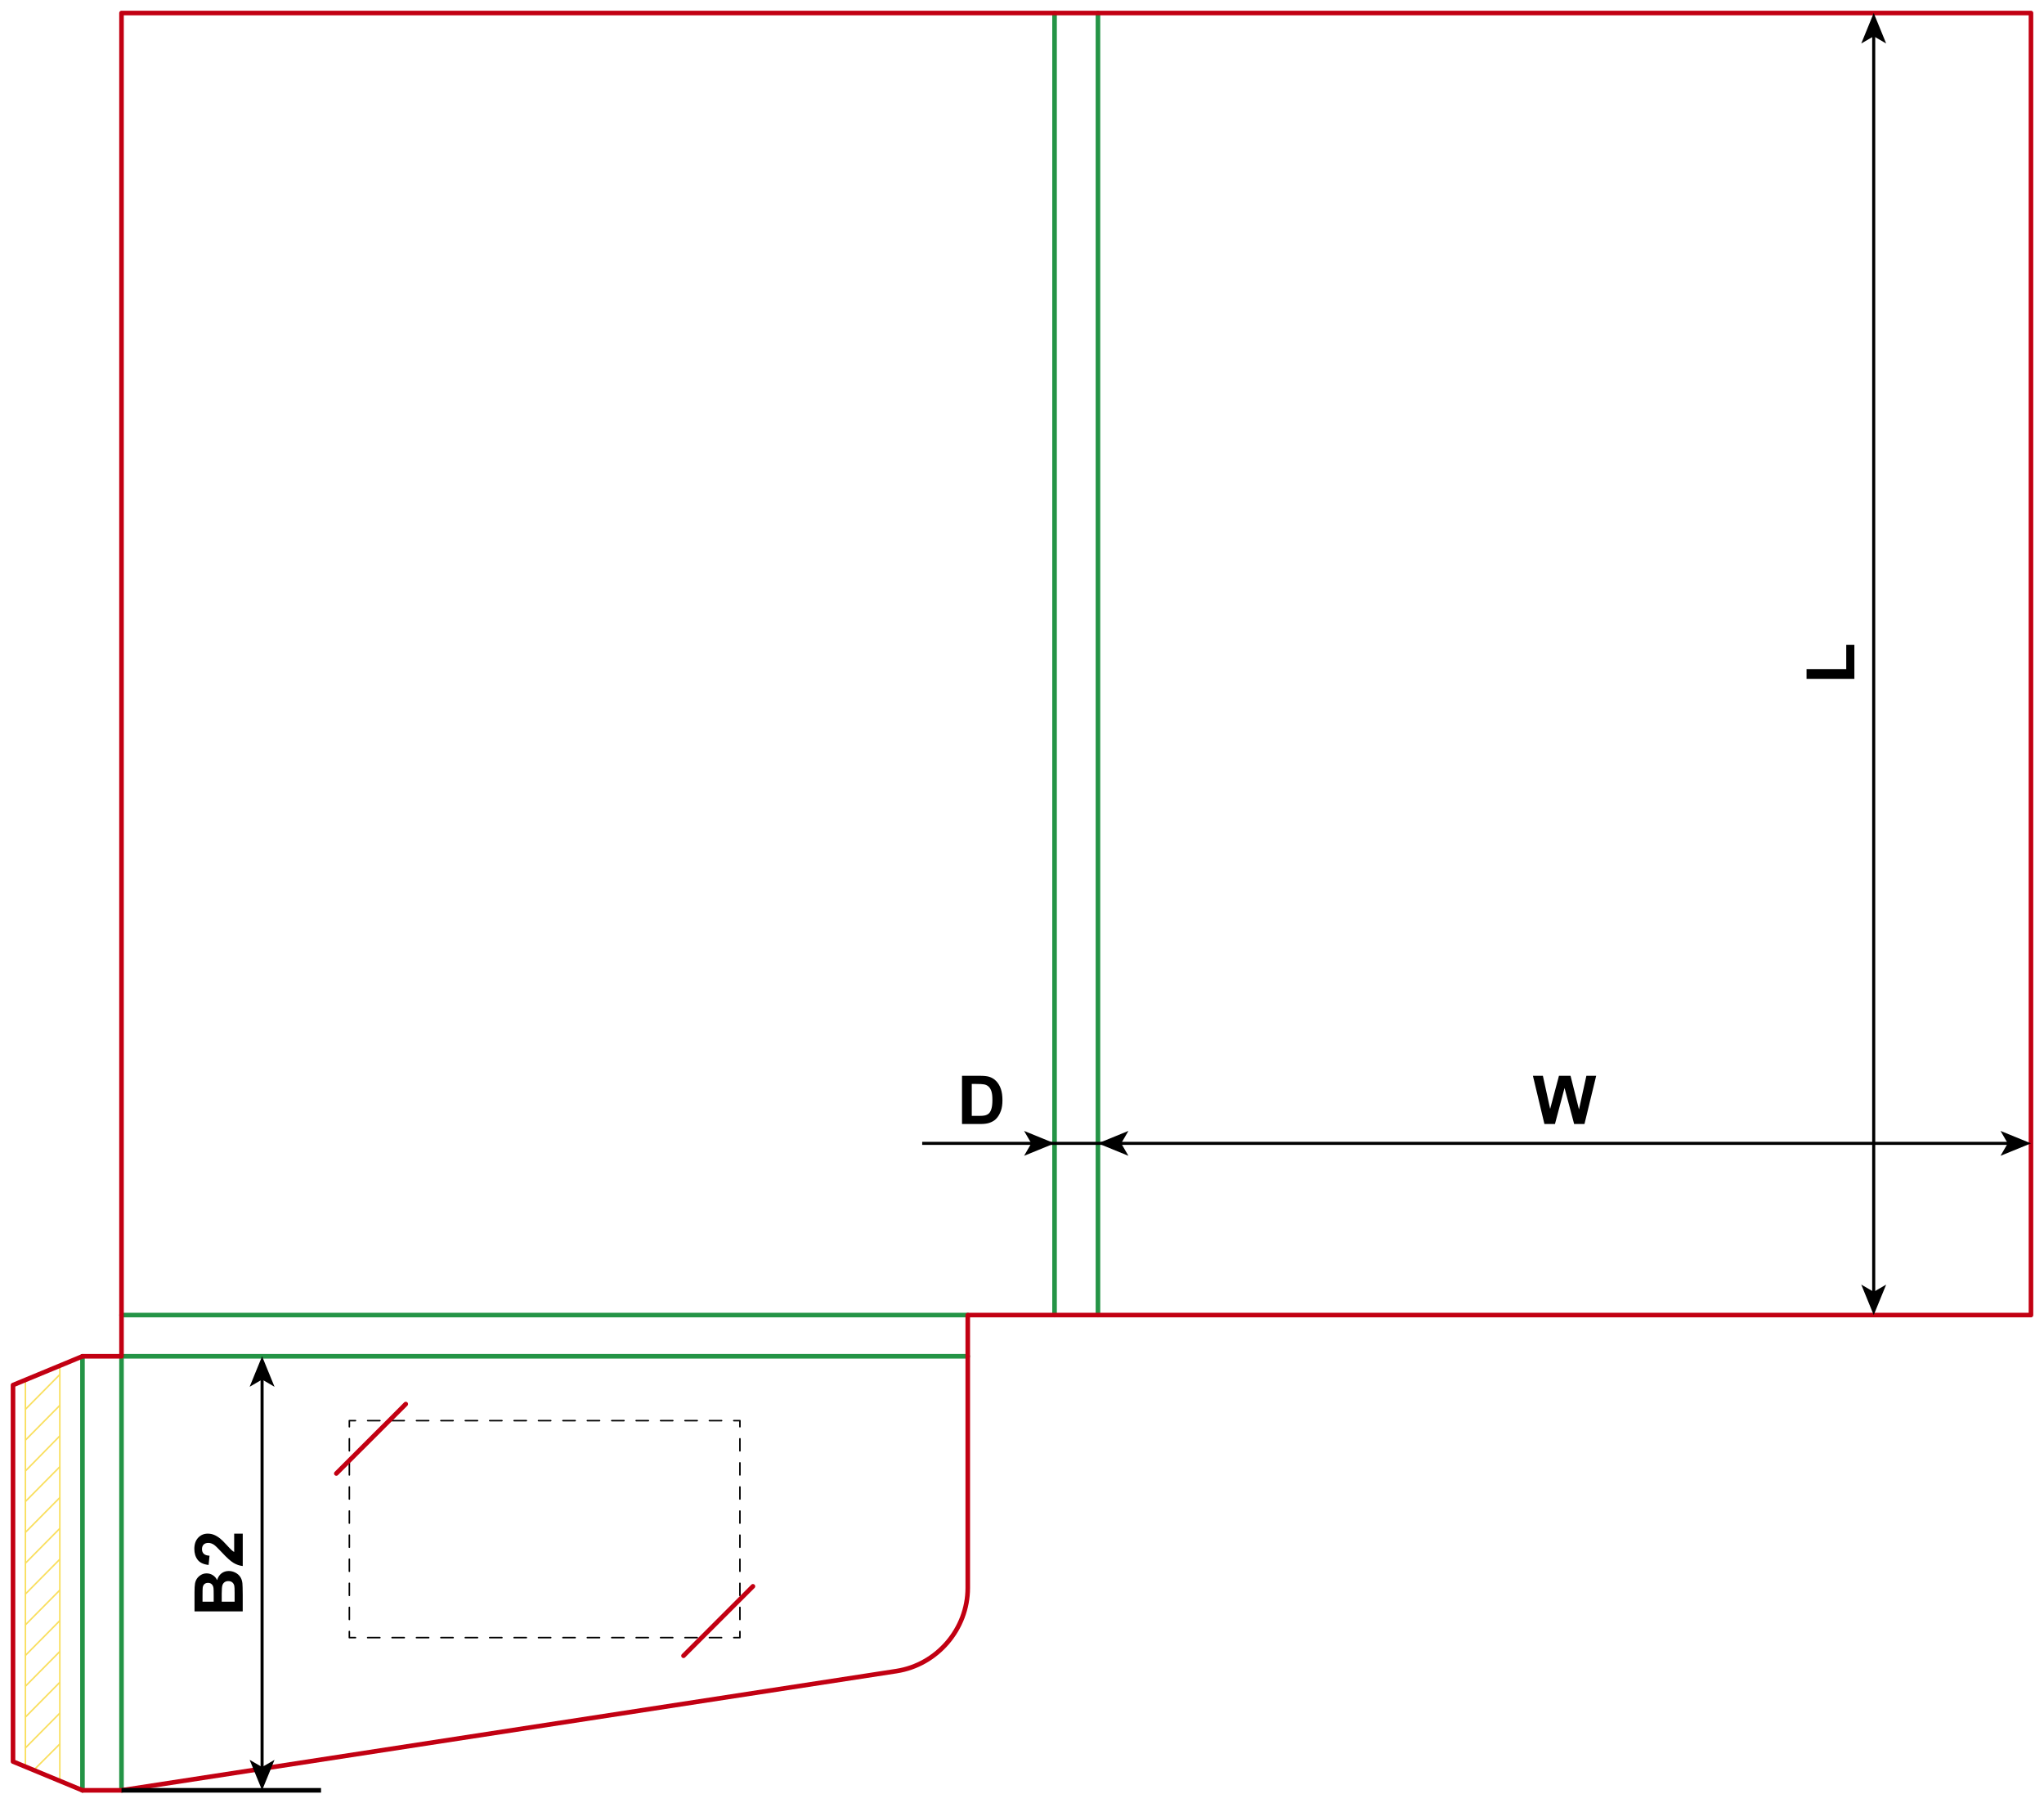 <?xml version="1.0" encoding="utf-8"?>
<!-- Generator: Adobe Illustrator 24.1.1, SVG Export Plug-In . SVG Version: 6.00 Build 0)  -->
<svg version="1.1" id="Layer_1" xmlns="http://www.w3.org/2000/svg" xmlns:xlink="http://www.w3.org/1999/xlink" x="0px" y="0px"
	 viewBox="0 0 1335.12 1177.8" style="enable-background:new 0 0 1335.12 1177.8;" xml:space="preserve">
<style type="text/css">
	.st0{fill:none;stroke:#F9DF5F;stroke-width:1;stroke-miterlimit:10;}
	.st1{fill:none;stroke:#000000;stroke-linecap:round;stroke-linejoin:round;}
	.st2{fill:none;stroke:#000000;stroke-linecap:round;stroke-linejoin:round;stroke-dasharray:7.972,7.972;}
	.st3{fill:none;stroke:#000000;stroke-linecap:round;stroke-linejoin:round;stroke-dasharray:7.867,7.867;}
	.st4{fill:none;stroke:#249446;stroke-width:3;stroke-linecap:round;stroke-linejoin:round;stroke-miterlimit:10;}
	.st5{fill:none;stroke:#C20012;stroke-width:3;stroke-linecap:round;stroke-linejoin:round;stroke-miterlimit:10;}
	.st6{fill:none;stroke:#000000;stroke-width:2;stroke-miterlimit:10;}
	.st7{fill:none;stroke:#000000;stroke-width:3;stroke-miterlimit:10;}
</style>
<g>
	<line class="st0" x1="16.59" y1="1153.85" x2="16.59" y2="901.27"/>
	<line class="st0" x1="39.08" y1="891.95" x2="39.08" y2="1163.17"/>
	<line class="st0" x1="16.59" y1="960.74" x2="39.08" y2="937.83"/>
	<line class="st0" x1="16.59" y1="940.6" x2="39.08" y2="917.88"/>
	<line class="st0" x1="16.59" y1="920.46" x2="39.08" y2="897.74"/>
	<line class="st0" x1="16.59" y1="980.69" x2="39.08" y2="957.97"/>
	<line class="st0" x1="16.59" y1="1000.83" x2="39.08" y2="978.1"/>
	<line class="st0" x1="16.59" y1="1020.97" x2="39.08" y2="998.24"/>
	<line class="st0" x1="16.59" y1="1041.1" x2="39.08" y2="1018.38"/>
	<line class="st0" x1="16.59" y1="1061.24" x2="39.08" y2="1038.52"/>
	<line class="st0" x1="16.59" y1="1081.2" x2="39.08" y2="1058.47"/>
	<line class="st0" x1="16.59" y1="1101.33" x2="39.08" y2="1078.61"/>
	<line class="st0" x1="16.59" y1="1121.47" x2="39.08" y2="1098.75"/>
	<line class="st0" x1="16.59" y1="1141.61" x2="39.08" y2="1118.88"/>
	<line class="st0" x1="22.49" y1="1155.65" x2="39.08" y2="1139.02"/>
</g>
<g>
	<g>
		<polyline class="st1" points="483.31,1065.57 483.31,1069.57 479.31,1069.57 		"/>
		<line class="st2" x1="471.34" y1="1069.57" x2="236.17" y2="1069.57"/>
		<polyline class="st1" points="232.19,1069.57 228.19,1069.57 228.19,1065.57 		"/>
		<line class="st3" x1="228.19" y1="1057.7" x2="228.19" y2="935.77"/>
		<polyline class="st1" points="228.19,931.84 228.19,927.84 232.19,927.84 		"/>
		<line class="st2" x1="240.16" y1="927.84" x2="475.32" y2="927.84"/>
		<polyline class="st1" points="479.31,927.84 483.31,927.84 483.31,931.84 		"/>
		<line class="st3" x1="483.31" y1="939.7" x2="483.31" y2="1061.64"/>
	</g>
</g>
<line class="st4" x1="79.37" y1="885.83" x2="79.37" y2="1169.29"/>
<line class="st4" x1="53.86" y1="885.83" x2="53.86" y2="1169.29"/>
<line class="st4" x1="688.82" y1="8.5" x2="688.82" y2="858.9"/>
<line class="st4" x1="717.17" y1="8.5" x2="717.17" y2="858.9"/>
<line class="st4" x1="79.37" y1="858.9" x2="632.13" y2="858.9"/>
<line class="st4" x1="79.37" y1="885.83" x2="632.13" y2="885.83"/>
<path class="st5" d="M53.86,885.83h25.51V8.5h1247.24V858.9H632.13v178.25c0,26.81-20.06,50.19-46.56,54.27l-506.2,77.88H53.86"/>
<polyline class="st5" points="53.86,885.83 8.5,904.61 8.5,1150.51 53.86,1169.29 "/>
<line class="st5" x1="265.04" y1="917.01" x2="219.68" y2="962.36"/>
<line class="st5" x1="446.46" y1="1081.42" x2="491.81" y2="1036.06"/>
<g>
	<g>
		<line class="st6" x1="731.29" y1="746.75" x2="1312.5" y2="746.75"/>
		<g>
			<polygon points="717.17,746.75 737.07,754.88 732.35,746.75 737.07,738.62 			"/>
		</g>
		<g>
			<polygon points="1326.62,746.75 1306.72,754.88 1311.44,746.75 1306.72,738.62 			"/>
		</g>
	</g>
</g>
<g>
	<g>
		<line class="st6" x1="1223.89" y1="844.78" x2="1223.89" y2="22.63"/>
		<g>
			<polygon points="1223.89,858.9 1232.02,839 1223.89,843.72 1215.76,839 			"/>
		</g>
		<g>
			<polygon points="1223.89,8.5 1232.02,28.4 1223.89,23.68 1215.76,28.4 			"/>
		</g>
	</g>
</g>
<g>
	<path d="M1008.8,734.12l-7.52-31.5h6.51l4.75,21.63l5.76-21.63h7.56l5.52,22l4.83-22h6.4l-7.65,31.5h-6.75l-6.27-23.55l-6.25,23.55
		H1008.8z"/>
</g>
<g>
	<g>
		<line class="st6" x1="171.19" y1="1155.17" x2="171.19" y2="899.95"/>
		<g>
			<polygon points="171.19,1169.29 179.32,1149.39 171.19,1154.11 163.06,1149.39 			"/>
		</g>
		<g>
			<polygon points="171.19,885.83 179.32,905.73 171.19,901 163.06,905.73 			"/>
		</g>
	</g>
</g>
<g>
	<path d="M127.06,1052.46v-12.59c0-2.49,0.1-4.35,0.31-5.58c0.21-1.22,0.64-2.32,1.3-3.29c0.66-0.97,1.54-1.77,2.63-2.42
		s2.32-0.97,3.68-0.97c1.48,0,2.83,0.4,4.06,1.19c1.23,0.79,2.16,1.87,2.77,3.23c0.56-1.92,1.51-3.39,2.86-4.43
		c1.35-1.03,2.93-1.55,4.75-1.55c1.43,0,2.83,0.33,4.18,1s2.44,1.58,3.24,2.73c0.81,1.15,1.31,2.58,1.49,4.26
		c0.11,1.06,0.19,3.62,0.21,7.67v10.72H127.06z M132.3,1046.1h7.28v-4.17c0-2.48-0.04-4.02-0.11-4.62c-0.13-1.09-0.5-1.94-1.13-2.57
		s-1.44-0.93-2.46-0.93c-0.97,0-1.77,0.27-2.37,0.81c-0.61,0.54-0.98,1.34-1.11,2.4c-0.07,0.63-0.11,2.44-0.11,5.44V1046.1z
		 M144.83,1046.1h8.42v-5.89c0-2.29-0.06-3.75-0.19-4.36c-0.17-0.95-0.59-1.71-1.26-2.31c-0.67-0.59-1.56-0.89-2.67-0.89
		c-0.95,0-1.75,0.23-2.41,0.69c-0.66,0.46-1.14,1.12-1.44,1.99c-0.3,0.87-0.45,2.75-0.45,5.64V1046.1z"/>
	<path d="M152.95,1001.65h5.61v21.16c-2.12-0.23-4.13-0.92-6.03-2.06c-1.9-1.15-4.42-3.41-7.55-6.79c-2.54-2.72-4.25-4.39-5.16-5.01
		c-1.25-0.83-2.48-1.25-3.7-1.25c-1.35,0-2.38,0.36-3.1,1.08c-0.72,0.72-1.08,1.72-1.08,3c0,1.26,0.38,2.26,1.14,3.01
		c0.76,0.75,2.02,1.17,3.78,1.29l-0.6,6.02c-3.32-0.36-5.71-1.48-7.15-3.37c-1.45-1.89-2.17-4.25-2.17-7.09
		c0-3.11,0.84-5.55,2.51-7.33c1.68-1.78,3.76-2.66,6.25-2.66c1.42,0,2.77,0.25,4.05,0.76c1.28,0.51,2.63,1.31,4.03,2.42
		c0.93,0.73,2.27,2.05,4.02,3.95c1.75,1.91,2.91,3.11,3.48,3.62c0.57,0.51,1.13,0.92,1.68,1.24V1001.65z"/>
</g>
<g>
	<path d="M1211.26,443.37h-31.24v-6.36h25.93V421.2h5.31V443.37z"/>
</g>
<line class="st7" x1="79.37" y1="1169.29" x2="209.7" y2="1169.29"/>
<g>
	<path d="M628.39,702.63h11.62c2.62,0,4.62,0.2,5.99,0.6c1.85,0.54,3.43,1.51,4.75,2.9c1.32,1.39,2.32,3.09,3.01,5.1
		s1.03,4.49,1.03,7.44c0,2.59-0.32,4.83-0.97,6.7c-0.79,2.29-1.91,4.15-3.37,5.56c-1.1,1.07-2.59,1.91-4.47,2.51
		c-1.4,0.44-3.28,0.67-5.63,0.67h-11.97V702.63z M634.75,707.95v20.86h4.75c1.78,0,3.06-0.1,3.85-0.3c1.03-0.26,1.89-0.69,2.57-1.31
		c0.68-0.62,1.24-1.63,1.67-3.04s0.64-3.33,0.64-5.77s-0.21-4.3-0.64-5.61s-1.03-2.32-1.8-3.05s-1.75-1.22-2.94-1.48
		c-0.89-0.2-2.63-0.3-5.22-0.3H634.75z"/>
</g>
<line class="st6" x1="683.36" y1="746.75" x2="723.04" y2="746.75"/>
<g>
	<g>
		<line class="st6" x1="602.37" y1="746.75" x2="674.7" y2="746.75"/>
		<g>
			<polygon points="688.82,746.75 668.92,754.88 673.64,746.75 668.92,738.62 			"/>
		</g>
	</g>
</g>
</svg>
